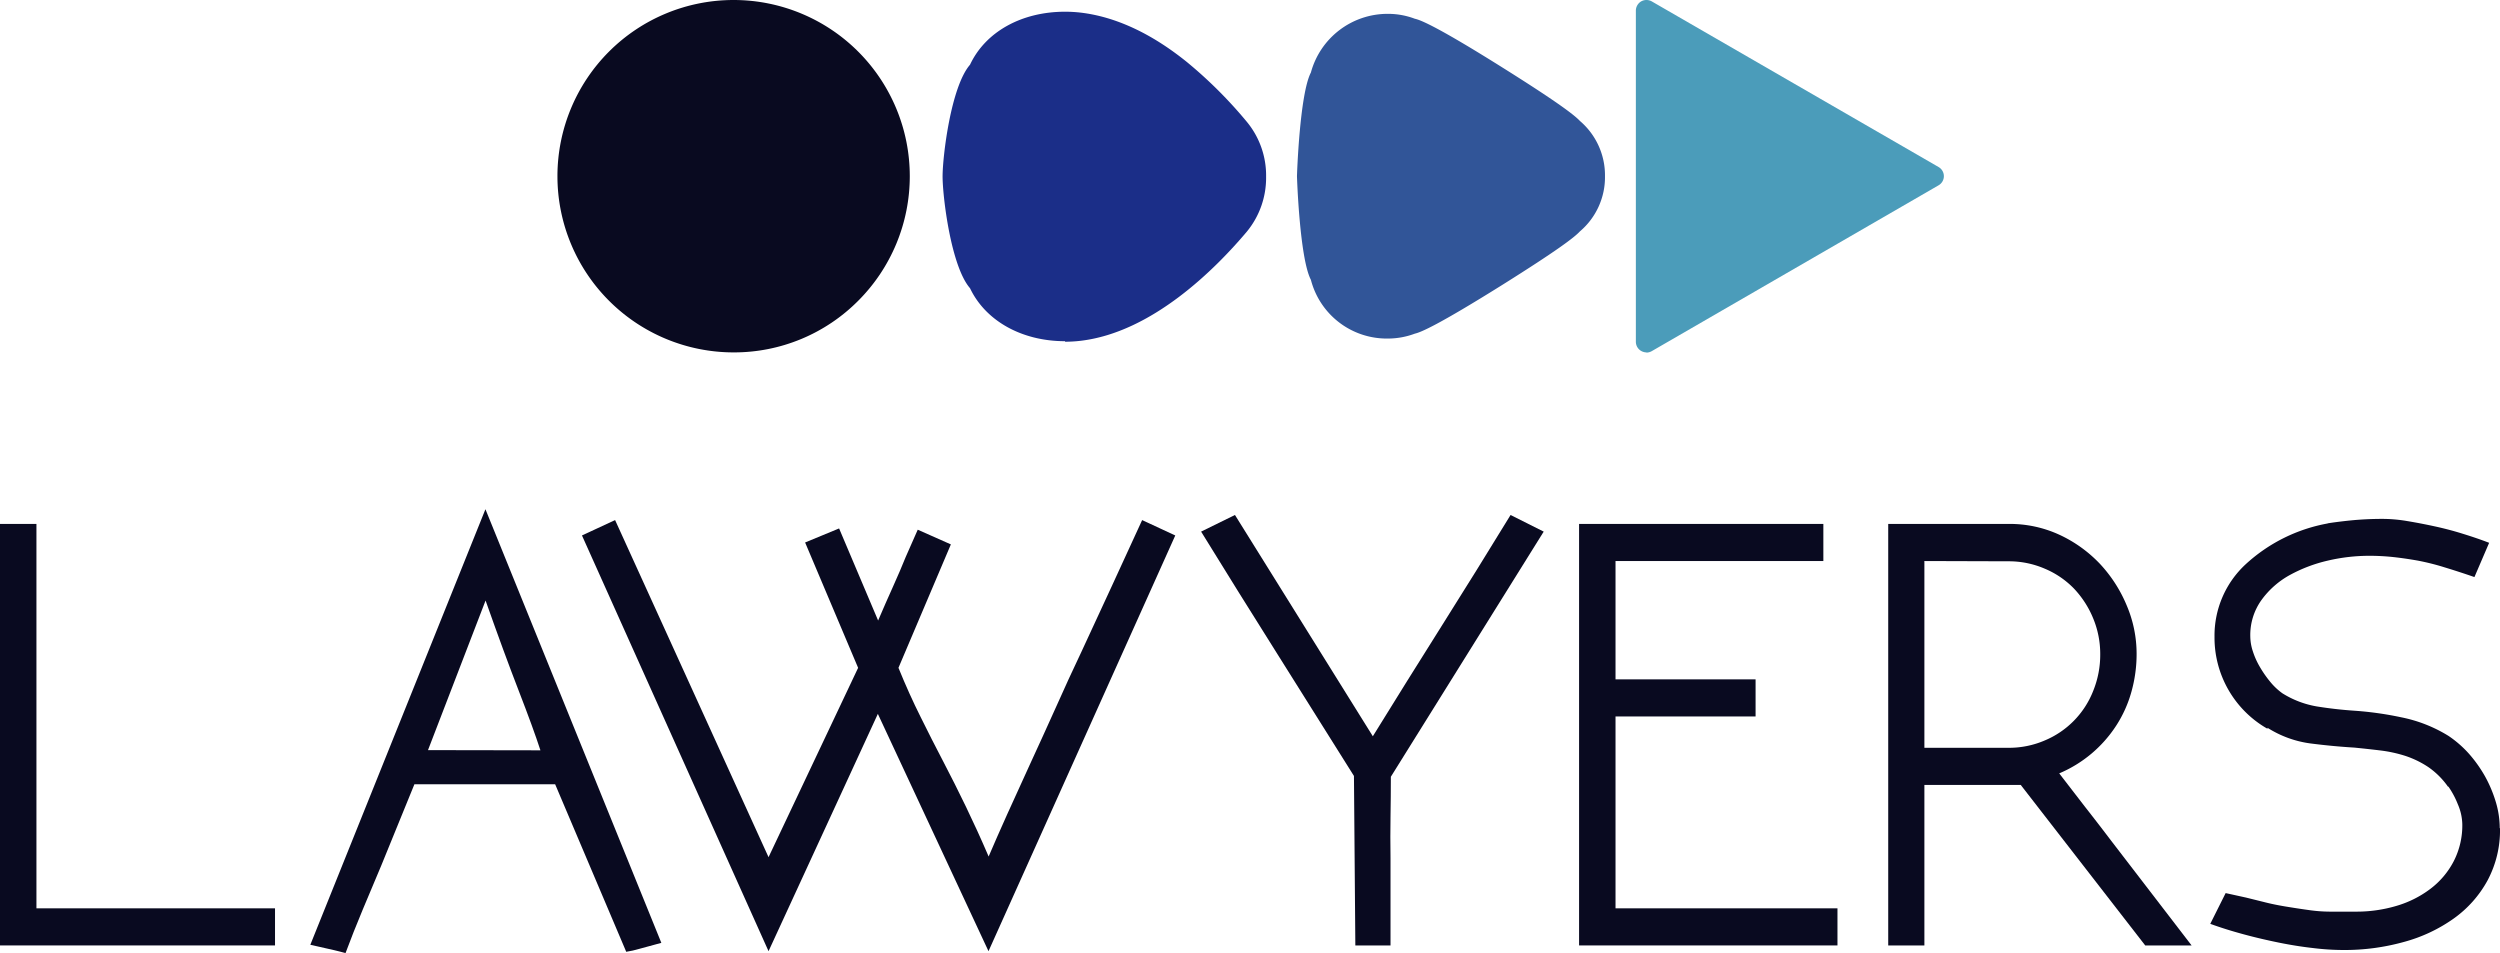 <svg xmlns="http://www.w3.org/2000/svg" id="Layer_1" data-name="Layer 1" viewBox="0 0 377.34 143.86"><defs><style>.cls-1{fill:#090a20;}.cls-2{fill:#1b2e88;}.cls-3{fill:#315598;}.cls-4{fill:#4b9cba;}</style></defs><path class="cls-1" d="M110.73,53.19A26.6,26.6,0,0,1,91.92,7.79,26.59,26.59,0,1,1,129.53,45.4a26.42,26.42,0,0,1-18.8,7.79"></path><path class="cls-2" d="M160.75,51.5c-6.52,0-12-3.07-14.34-8-2.89-3.33-4.14-13.87-4.14-16.87s1.25-13.53,4.14-16.86c2.35-5,7.82-8,14.34-8a20.09,20.09,0,0,1,2.33.13c5.27.62,10.65,3.11,16,7.41a67,67,0,0,1,9.14,9.11,12.71,12.71,0,0,1,2.88,8.26,12.78,12.78,0,0,1-2.88,8.25c-4.73,5.62-14.29,15.24-25.13,16.51a20.1,20.1,0,0,1-2.33.14"></path><path class="cls-3" d="M209.45,51.1a11.83,11.83,0,0,1-11.59-8.87c-1.7-3.24-2.1-15.51-2.1-15.64s.4-12.39,2.1-15.64a12,12,0,0,1,11.59-8.86,11.44,11.44,0,0,1,4.1.74c.91.19,3.54,1.29,13.14,7.31,8.42,5.28,10.95,7.23,11.77,8.11a10.79,10.79,0,0,1,3.79,8.35,10.74,10.74,0,0,1-3.79,8.33c-.82.89-3.35,2.83-11.77,8.11-9.6,6-12.23,7.12-13.14,7.32a11.67,11.67,0,0,1-4.1.74"></path><path class="cls-4" d="M248.51,53.19a1.63,1.63,0,0,1-.8-.22,1.6,1.6,0,0,1-.8-1.38V1.6a1.63,1.63,0,0,1,.8-1.39,1.63,1.63,0,0,1,1.6,0l43.29,25a1.59,1.59,0,0,1,0,2.76L249.31,53a1.66,1.66,0,0,1-.8.22"></path><polygon class="cls-1" points="41.51 137.1 41.51 142.7 0 142.7 0 79.08 5.5 79.08 5.5 137.1 41.51 137.1"></polygon><path class="cls-1" d="M73.27,76.86l26.55,65.45c-.91.26-1.61.45-2.13.58s-.93.24-1.25.34l-.92.24c-.29.06-.63.13-1,.19L83.79,118.37H62.55l-5,12.26c-.9,2.12-1.83,4.35-2.8,6.66s-1.83,4.51-2.6,6.57c-.45-.13-1-.28-1.69-.44l-3.62-.82Zm8.3,36.39q-1.06-3.27-3.28-9t-5-13.61l-8.69,22.58Z"></path><path class="cls-1" d="M126.65,79.76l5.89,13.9c.77-1.8,1.53-3.53,2.27-5.17s1.36-3.1,1.88-4.39c.64-1.48,1.25-2.86,1.83-4.15l5,2.22-7.91,18.63q1.63,4,3.33,7.39c1.12,2.28,2.27,4.53,3.43,6.75s2.3,4.49,3.42,6.81,2.27,4.83,3.43,7.53c.77-1.8,1.7-3.93,2.8-6.37s2.27-5,3.52-7.73,2.53-5.5,3.82-8.39,2.57-5.7,3.86-8.4q4.44-9.56,9.17-19.89l5,2.32-28.19,62.75-16.7-35.82L116,143.57,87.84,80.82l5-2.32L116,129.38l13.52-28.58q-1.94-4.64-4-9.46t-4-9.46Z"></path><path class="cls-1" d="M204.36,117.12,192.78,98.68q-5.9-9.36-11.49-18.44l5.11-2.51,20.81,33.4q5.06-8.2,10.42-16.7T228,77.73l5,2.51-23.07,37q0,3-.05,6t0,6.32V142.7h-5.31Z"></path><polygon class="cls-1" points="238.34 142.7 238.34 79.08 275.21 79.08 275.21 84.68 243.84 84.68 243.84 102.54 264.98 102.54 264.98 108.14 243.84 108.14 243.84 137.1 277.34 137.1 277.34 142.7 238.34 142.7"></polygon><path class="cls-1" d="M290.46,118.47V142.7H285V79.08h18.2a17.89,17.89,0,0,1,7.65,1.64,20,20,0,0,1,6.12,4.4A21,21,0,0,1,321,91.39a18.61,18.61,0,0,1,1.49,7.29,21,21,0,0,1-.77,5.69,18.44,18.44,0,0,1-2.32,5.17,19.1,19.1,0,0,1-8.59,7.19l3.91,5.07q2,2.55,3.91,5.07l12.16,15.83h-7L305,118.47Zm0-33.79v28.19h12.7a13.65,13.65,0,0,0,5.47-1.11,13.38,13.38,0,0,0,7.31-7.48A14.46,14.46,0,0,0,317,98.77a14,14,0,0,0-1.07-5.45,14.57,14.57,0,0,0-2.9-4.49,13.32,13.32,0,0,0-4.41-3,13.65,13.65,0,0,0-5.47-1.11Z"></path><path class="cls-1" d="M377.34,125a16.09,16.09,0,0,1-1.88,7.89,17.11,17.11,0,0,1-5.12,5.76,23.58,23.58,0,0,1-7.53,3.53,33.33,33.33,0,0,1-9.12,1.21,38.26,38.26,0,0,1-4.53-.29c-1.68-.19-3.4-.46-5.17-.82s-3.54-.77-5.31-1.25-3.46-1-5.07-1.59l2.32-4.64,3.09.68,2.7.67c1,.26,2.13.49,3.28.68s2.32.37,3.48.53a23.45,23.45,0,0,0,3.19.24h3.95a21.1,21.1,0,0,0,6.09-.87,15.83,15.83,0,0,0,5.11-2.56,12.35,12.35,0,0,0,3.52-4.15,11.85,11.85,0,0,0,1.31-5.64,8,8,0,0,0-.68-3,12.94,12.94,0,0,0-1.45-2.7v.1a11.94,11.94,0,0,0-3-3,14.44,14.44,0,0,0-3.47-1.69,20.49,20.49,0,0,0-3.77-.82c-1.32-.16-2.62-.3-3.91-.43-2.19-.13-4.4-.34-6.66-.63a16,16,0,0,1-6.46-2.36V110a15.83,15.83,0,0,1-8-13.9,14.66,14.66,0,0,1,4.68-10.91A24.81,24.81,0,0,1,351.38,79h-.1c.77-.13,1.91-.28,3.43-.44a48.4,48.4,0,0,1,5.06-.24,22.74,22.74,0,0,1,3.58.33q2,.33,4.2.81t4.29,1.14c1.42.44,2.7.88,3.86,1.33l-2.22,5.17c-1.67-.58-3.2-1.07-4.58-1.49a36.62,36.62,0,0,0-4-1c-1.26-.22-2.48-.4-3.67-.53a34.29,34.29,0,0,0-3.72-.19,27.38,27.38,0,0,0-6.13.72,22.38,22.38,0,0,0-5.74,2.17,13,13,0,0,0-4.29,3.77,9.06,9.06,0,0,0-1.7,5.5,7.37,7.37,0,0,0,.39,2.27,11.61,11.61,0,0,0,1.07,2.37,16.52,16.52,0,0,0,1.54,2.21,9.6,9.6,0,0,0,1.84,1.74,14.29,14.29,0,0,0,5.28,2q2.76.44,5.56.63a50.72,50.72,0,0,1,7.12,1,21.56,21.56,0,0,1,7.11,2.8,16.51,16.51,0,0,1,3.15,2.76,19.94,19.94,0,0,1,2.42,3.44,19.53,19.53,0,0,1,1.59,3.82,13.84,13.84,0,0,1,.58,3.92"></path></svg>